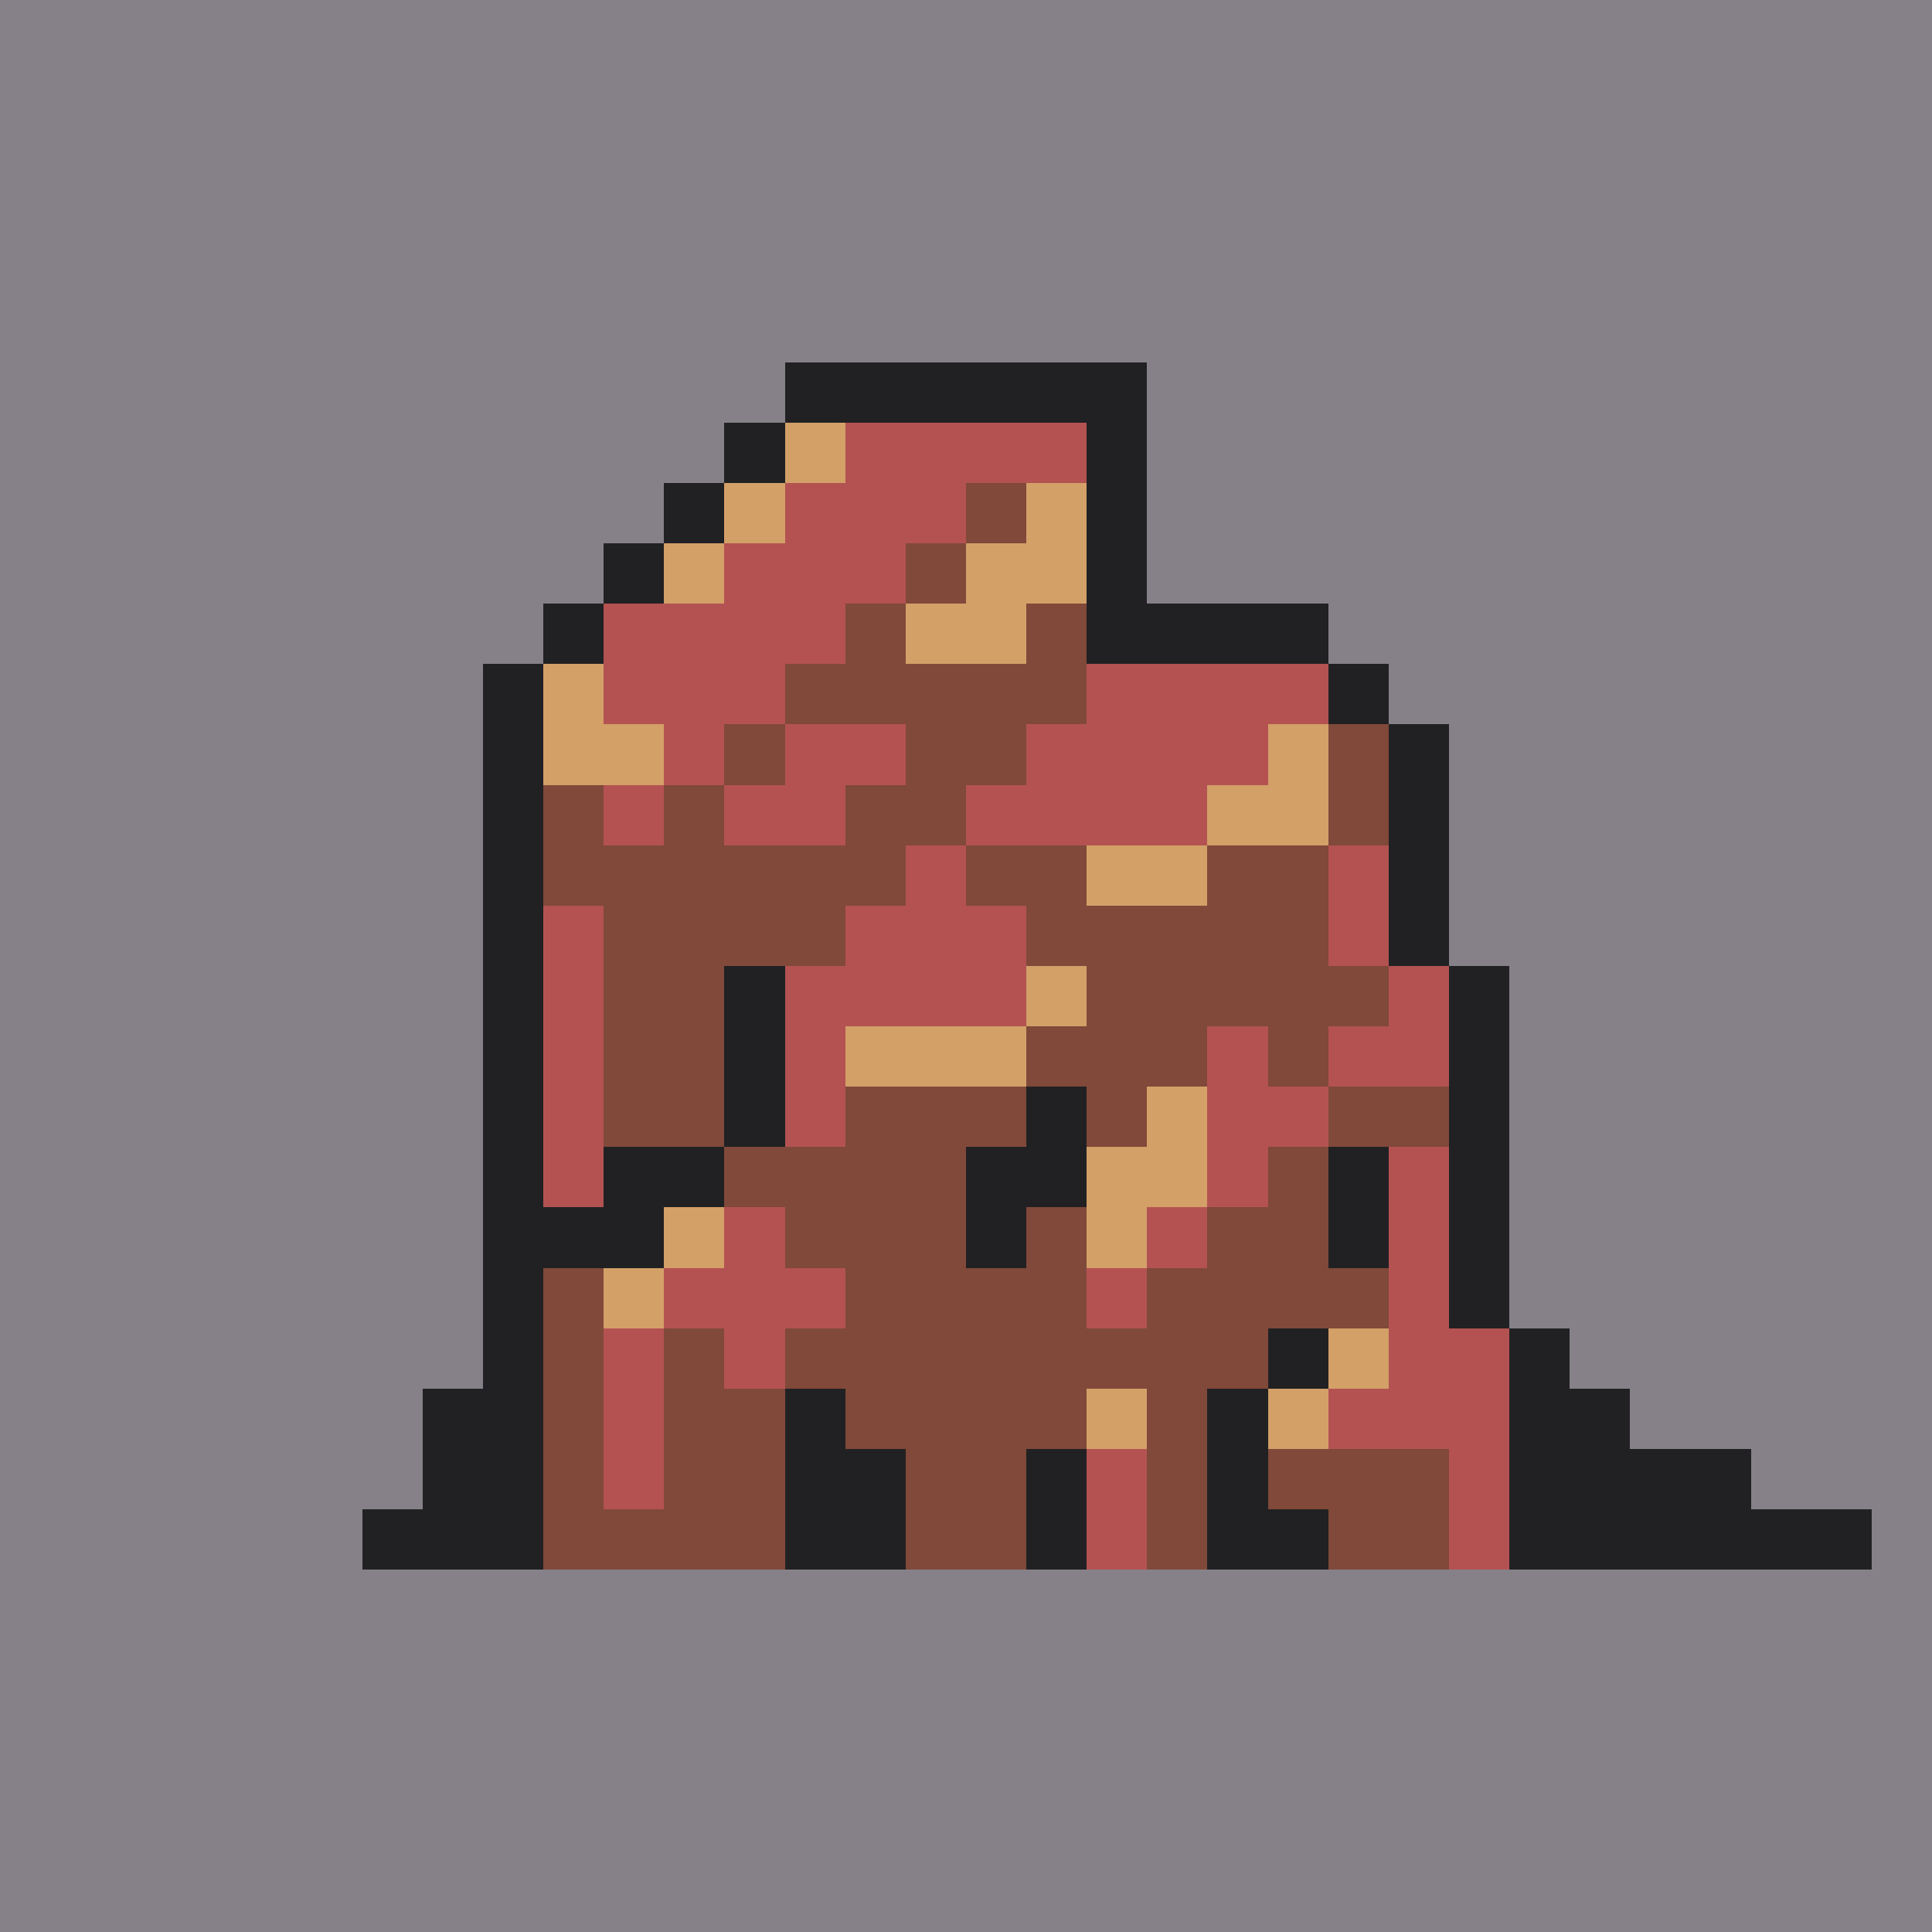 <svg version="1.0" xmlns="http://www.w3.org/2000/svg" width="512" height="512" viewBox="0 0 32 32" shape-rendering="crispEdges" preserveAspectRatio="xMidYMid meet"> <rect width="32" height="32" fill="#868188" /><rect width="6" height="1" x="13" y="6" fill="#212123"/><rect width="1" height="1" x="12" y="7" fill="#212123"/><rect width="1" height="1" x="13" y="7" fill="#d3a068"/><rect width="4" height="1" x="14" y="7" fill="#b45252"/><rect width="1" height="1" x="18" y="7" fill="#212123"/><rect width="1" height="1" x="11" y="8" fill="#212123"/><rect width="1" height="1" x="12" y="8" fill="#d3a068"/><rect width="3" height="1" x="13" y="8" fill="#b45252"/><rect width="1" height="1" x="16" y="8" fill="#80493a"/><rect width="1" height="1" x="17" y="8" fill="#d3a068"/><rect width="1" height="1" x="18" y="8" fill="#212123"/><rect width="1" height="1" x="10" y="9" fill="#212123"/><rect width="1" height="1" x="11" y="9" fill="#d3a068"/><rect width="3" height="1" x="12" y="9" fill="#b45252"/><rect width="1" height="1" x="15" y="9" fill="#80493a"/><rect width="2" height="1" x="16" y="9" fill="#d3a068"/><rect width="1" height="1" x="18" y="9" fill="#212123"/><rect width="1" height="1" x="9" y="10" fill="#212123"/><rect width="4" height="1" x="10" y="10" fill="#b45252"/><rect width="1" height="1" x="14" y="10" fill="#80493a"/><rect width="2" height="1" x="15" y="10" fill="#d3a068"/><rect width="1" height="1" x="17" y="10" fill="#80493a"/><rect width="4" height="1" x="18" y="10" fill="#212123"/><rect width="1" height="1" x="8" y="11" fill="#212123"/><rect width="1" height="1" x="9" y="11" fill="#d3a068"/><rect width="3" height="1" x="10" y="11" fill="#b45252"/><rect width="5" height="1" x="13" y="11" fill="#80493a"/><rect width="4" height="1" x="18" y="11" fill="#b45252"/><rect width="1" height="1" x="22" y="11" fill="#212123"/><rect width="1" height="1" x="8" y="12" fill="#212123"/><rect width="2" height="1" x="9" y="12" fill="#d3a068"/><rect width="1" height="1" x="11" y="12" fill="#b45252"/><rect width="1" height="1" x="12" y="12" fill="#80493a"/><rect width="2" height="1" x="13" y="12" fill="#b45252"/><rect width="2" height="1" x="15" y="12" fill="#80493a"/><rect width="4" height="1" x="17" y="12" fill="#b45252"/><rect width="1" height="1" x="21" y="12" fill="#d3a068"/><rect width="1" height="1" x="22" y="12" fill="#80493a"/><rect width="1" height="1" x="23" y="12" fill="#212123"/><rect width="1" height="1" x="8" y="13" fill="#212123"/><rect width="1" height="1" x="9" y="13" fill="#80493a"/><rect width="1" height="1" x="10" y="13" fill="#b45252"/><rect width="1" height="1" x="11" y="13" fill="#80493a"/><rect width="2" height="1" x="12" y="13" fill="#b45252"/><rect width="2" height="1" x="14" y="13" fill="#80493a"/><rect width="4" height="1" x="16" y="13" fill="#b45252"/><rect width="2" height="1" x="20" y="13" fill="#d3a068"/><rect width="1" height="1" x="22" y="13" fill="#80493a"/><rect width="1" height="1" x="23" y="13" fill="#212123"/><rect width="1" height="1" x="8" y="14" fill="#212123"/><rect width="6" height="1" x="9" y="14" fill="#80493a"/><rect width="1" height="1" x="15" y="14" fill="#b45252"/><rect width="2" height="1" x="16" y="14" fill="#80493a"/><rect width="2" height="1" x="18" y="14" fill="#d3a068"/><rect width="2" height="1" x="20" y="14" fill="#80493a"/><rect width="1" height="1" x="22" y="14" fill="#b45252"/><rect width="1" height="1" x="23" y="14" fill="#212123"/><rect width="1" height="1" x="8" y="15" fill="#212123"/><rect width="1" height="1" x="9" y="15" fill="#b45252"/><rect width="4" height="1" x="10" y="15" fill="#80493a"/><rect width="3" height="1" x="14" y="15" fill="#b45252"/><rect width="5" height="1" x="17" y="15" fill="#80493a"/><rect width="1" height="1" x="22" y="15" fill="#b45252"/><rect width="1" height="1" x="23" y="15" fill="#212123"/><rect width="1" height="1" x="8" y="16" fill="#212123"/><rect width="1" height="1" x="9" y="16" fill="#b45252"/><rect width="2" height="1" x="10" y="16" fill="#80493a"/><rect width="1" height="1" x="12" y="16" fill="#212123"/><rect width="4" height="1" x="13" y="16" fill="#b45252"/><rect width="1" height="1" x="17" y="16" fill="#d3a068"/><rect width="5" height="1" x="18" y="16" fill="#80493a"/><rect width="1" height="1" x="23" y="16" fill="#b45252"/><rect width="1" height="1" x="24" y="16" fill="#212123"/><rect width="1" height="1" x="8" y="17" fill="#212123"/><rect width="1" height="1" x="9" y="17" fill="#b45252"/><rect width="2" height="1" x="10" y="17" fill="#80493a"/><rect width="1" height="1" x="12" y="17" fill="#212123"/><rect width="1" height="1" x="13" y="17" fill="#b45252"/><rect width="3" height="1" x="14" y="17" fill="#d3a068"/><rect width="3" height="1" x="17" y="17" fill="#80493a"/><rect width="1" height="1" x="20" y="17" fill="#b45252"/><rect width="1" height="1" x="21" y="17" fill="#80493a"/><rect width="2" height="1" x="22" y="17" fill="#b45252"/><rect width="1" height="1" x="24" y="17" fill="#212123"/><rect width="1" height="1" x="8" y="18" fill="#212123"/><rect width="1" height="1" x="9" y="18" fill="#b45252"/><rect width="2" height="1" x="10" y="18" fill="#80493a"/><rect width="1" height="1" x="12" y="18" fill="#212123"/><rect width="1" height="1" x="13" y="18" fill="#b45252"/><rect width="3" height="1" x="14" y="18" fill="#80493a"/><rect width="1" height="1" x="17" y="18" fill="#212123"/><rect width="1" height="1" x="18" y="18" fill="#80493a"/><rect width="1" height="1" x="19" y="18" fill="#d3a068"/><rect width="2" height="1" x="20" y="18" fill="#b45252"/><rect width="2" height="1" x="22" y="18" fill="#80493a"/><rect width="1" height="1" x="24" y="18" fill="#212123"/><rect width="1" height="1" x="8" y="19" fill="#212123"/><rect width="1" height="1" x="9" y="19" fill="#b45252"/><rect width="2" height="1" x="10" y="19" fill="#212123"/><rect width="4" height="1" x="12" y="19" fill="#80493a"/><rect width="2" height="1" x="16" y="19" fill="#212123"/><rect width="2" height="1" x="18" y="19" fill="#d3a068"/><rect width="1" height="1" x="20" y="19" fill="#b45252"/><rect width="1" height="1" x="21" y="19" fill="#80493a"/><rect width="1" height="1" x="22" y="19" fill="#212123"/><rect width="1" height="1" x="23" y="19" fill="#b45252"/><rect width="1" height="1" x="24" y="19" fill="#212123"/><rect width="3" height="1" x="8" y="20" fill="#212123"/><rect width="1" height="1" x="11" y="20" fill="#d3a068"/><rect width="1" height="1" x="12" y="20" fill="#b45252"/><rect width="3" height="1" x="13" y="20" fill="#80493a"/><rect width="1" height="1" x="16" y="20" fill="#212123"/><rect width="1" height="1" x="17" y="20" fill="#80493a"/><rect width="1" height="1" x="18" y="20" fill="#d3a068"/><rect width="1" height="1" x="19" y="20" fill="#b45252"/><rect width="2" height="1" x="20" y="20" fill="#80493a"/><rect width="1" height="1" x="22" y="20" fill="#212123"/><rect width="1" height="1" x="23" y="20" fill="#b45252"/><rect width="1" height="1" x="24" y="20" fill="#212123"/><rect width="1" height="1" x="8" y="21" fill="#212123"/><rect width="1" height="1" x="9" y="21" fill="#80493a"/><rect width="1" height="1" x="10" y="21" fill="#d3a068"/><rect width="3" height="1" x="11" y="21" fill="#b45252"/><rect width="4" height="1" x="14" y="21" fill="#80493a"/><rect width="1" height="1" x="18" y="21" fill="#b45252"/><rect width="4" height="1" x="19" y="21" fill="#80493a"/><rect width="1" height="1" x="23" y="21" fill="#b45252"/><rect width="1" height="1" x="24" y="21" fill="#212123"/><rect width="1" height="1" x="8" y="22" fill="#212123"/><rect width="1" height="1" x="9" y="22" fill="#80493a"/><rect width="1" height="1" x="10" y="22" fill="#b45252"/><rect width="1" height="1" x="11" y="22" fill="#80493a"/><rect width="1" height="1" x="12" y="22" fill="#b45252"/><rect width="8" height="1" x="13" y="22" fill="#80493a"/><rect width="1" height="1" x="21" y="22" fill="#212123"/><rect width="1" height="1" x="22" y="22" fill="#d3a068"/><rect width="2" height="1" x="23" y="22" fill="#b45252"/><rect width="1" height="1" x="25" y="22" fill="#212123"/><rect width="2" height="1" x="7" y="23" fill="#212123"/><rect width="1" height="1" x="9" y="23" fill="#80493a"/><rect width="1" height="1" x="10" y="23" fill="#b45252"/><rect width="2" height="1" x="11" y="23" fill="#80493a"/><rect width="1" height="1" x="13" y="23" fill="#212123"/><rect width="4" height="1" x="14" y="23" fill="#80493a"/><rect width="1" height="1" x="18" y="23" fill="#d3a068"/><rect width="1" height="1" x="19" y="23" fill="#80493a"/><rect width="1" height="1" x="20" y="23" fill="#212123"/><rect width="1" height="1" x="21" y="23" fill="#d3a068"/><rect width="3" height="1" x="22" y="23" fill="#b45252"/><rect width="2" height="1" x="25" y="23" fill="#212123"/><rect width="2" height="1" x="7" y="24" fill="#212123"/><rect width="1" height="1" x="9" y="24" fill="#80493a"/><rect width="1" height="1" x="10" y="24" fill="#b45252"/><rect width="2" height="1" x="11" y="24" fill="#80493a"/><rect width="2" height="1" x="13" y="24" fill="#212123"/><rect width="2" height="1" x="15" y="24" fill="#80493a"/><rect width="1" height="1" x="17" y="24" fill="#212123"/><rect width="1" height="1" x="18" y="24" fill="#b45252"/><rect width="1" height="1" x="19" y="24" fill="#80493a"/><rect width="1" height="1" x="20" y="24" fill="#212123"/><rect width="3" height="1" x="21" y="24" fill="#80493a"/><rect width="1" height="1" x="24" y="24" fill="#b45252"/><rect width="4" height="1" x="25" y="24" fill="#212123"/><rect width="3" height="1" x="6" y="25" fill="#212123"/><rect width="4" height="1" x="9" y="25" fill="#80493a"/><rect width="2" height="1" x="13" y="25" fill="#212123"/><rect width="2" height="1" x="15" y="25" fill="#80493a"/><rect width="1" height="1" x="17" y="25" fill="#212123"/><rect width="1" height="1" x="18" y="25" fill="#b45252"/><rect width="1" height="1" x="19" y="25" fill="#80493a"/><rect width="2" height="1" x="20" y="25" fill="#212123"/><rect width="2" height="1" x="22" y="25" fill="#80493a"/><rect width="1" height="1" x="24" y="25" fill="#b45252"/><rect width="6" height="1" x="25" y="25" fill="#212123"/></svg>